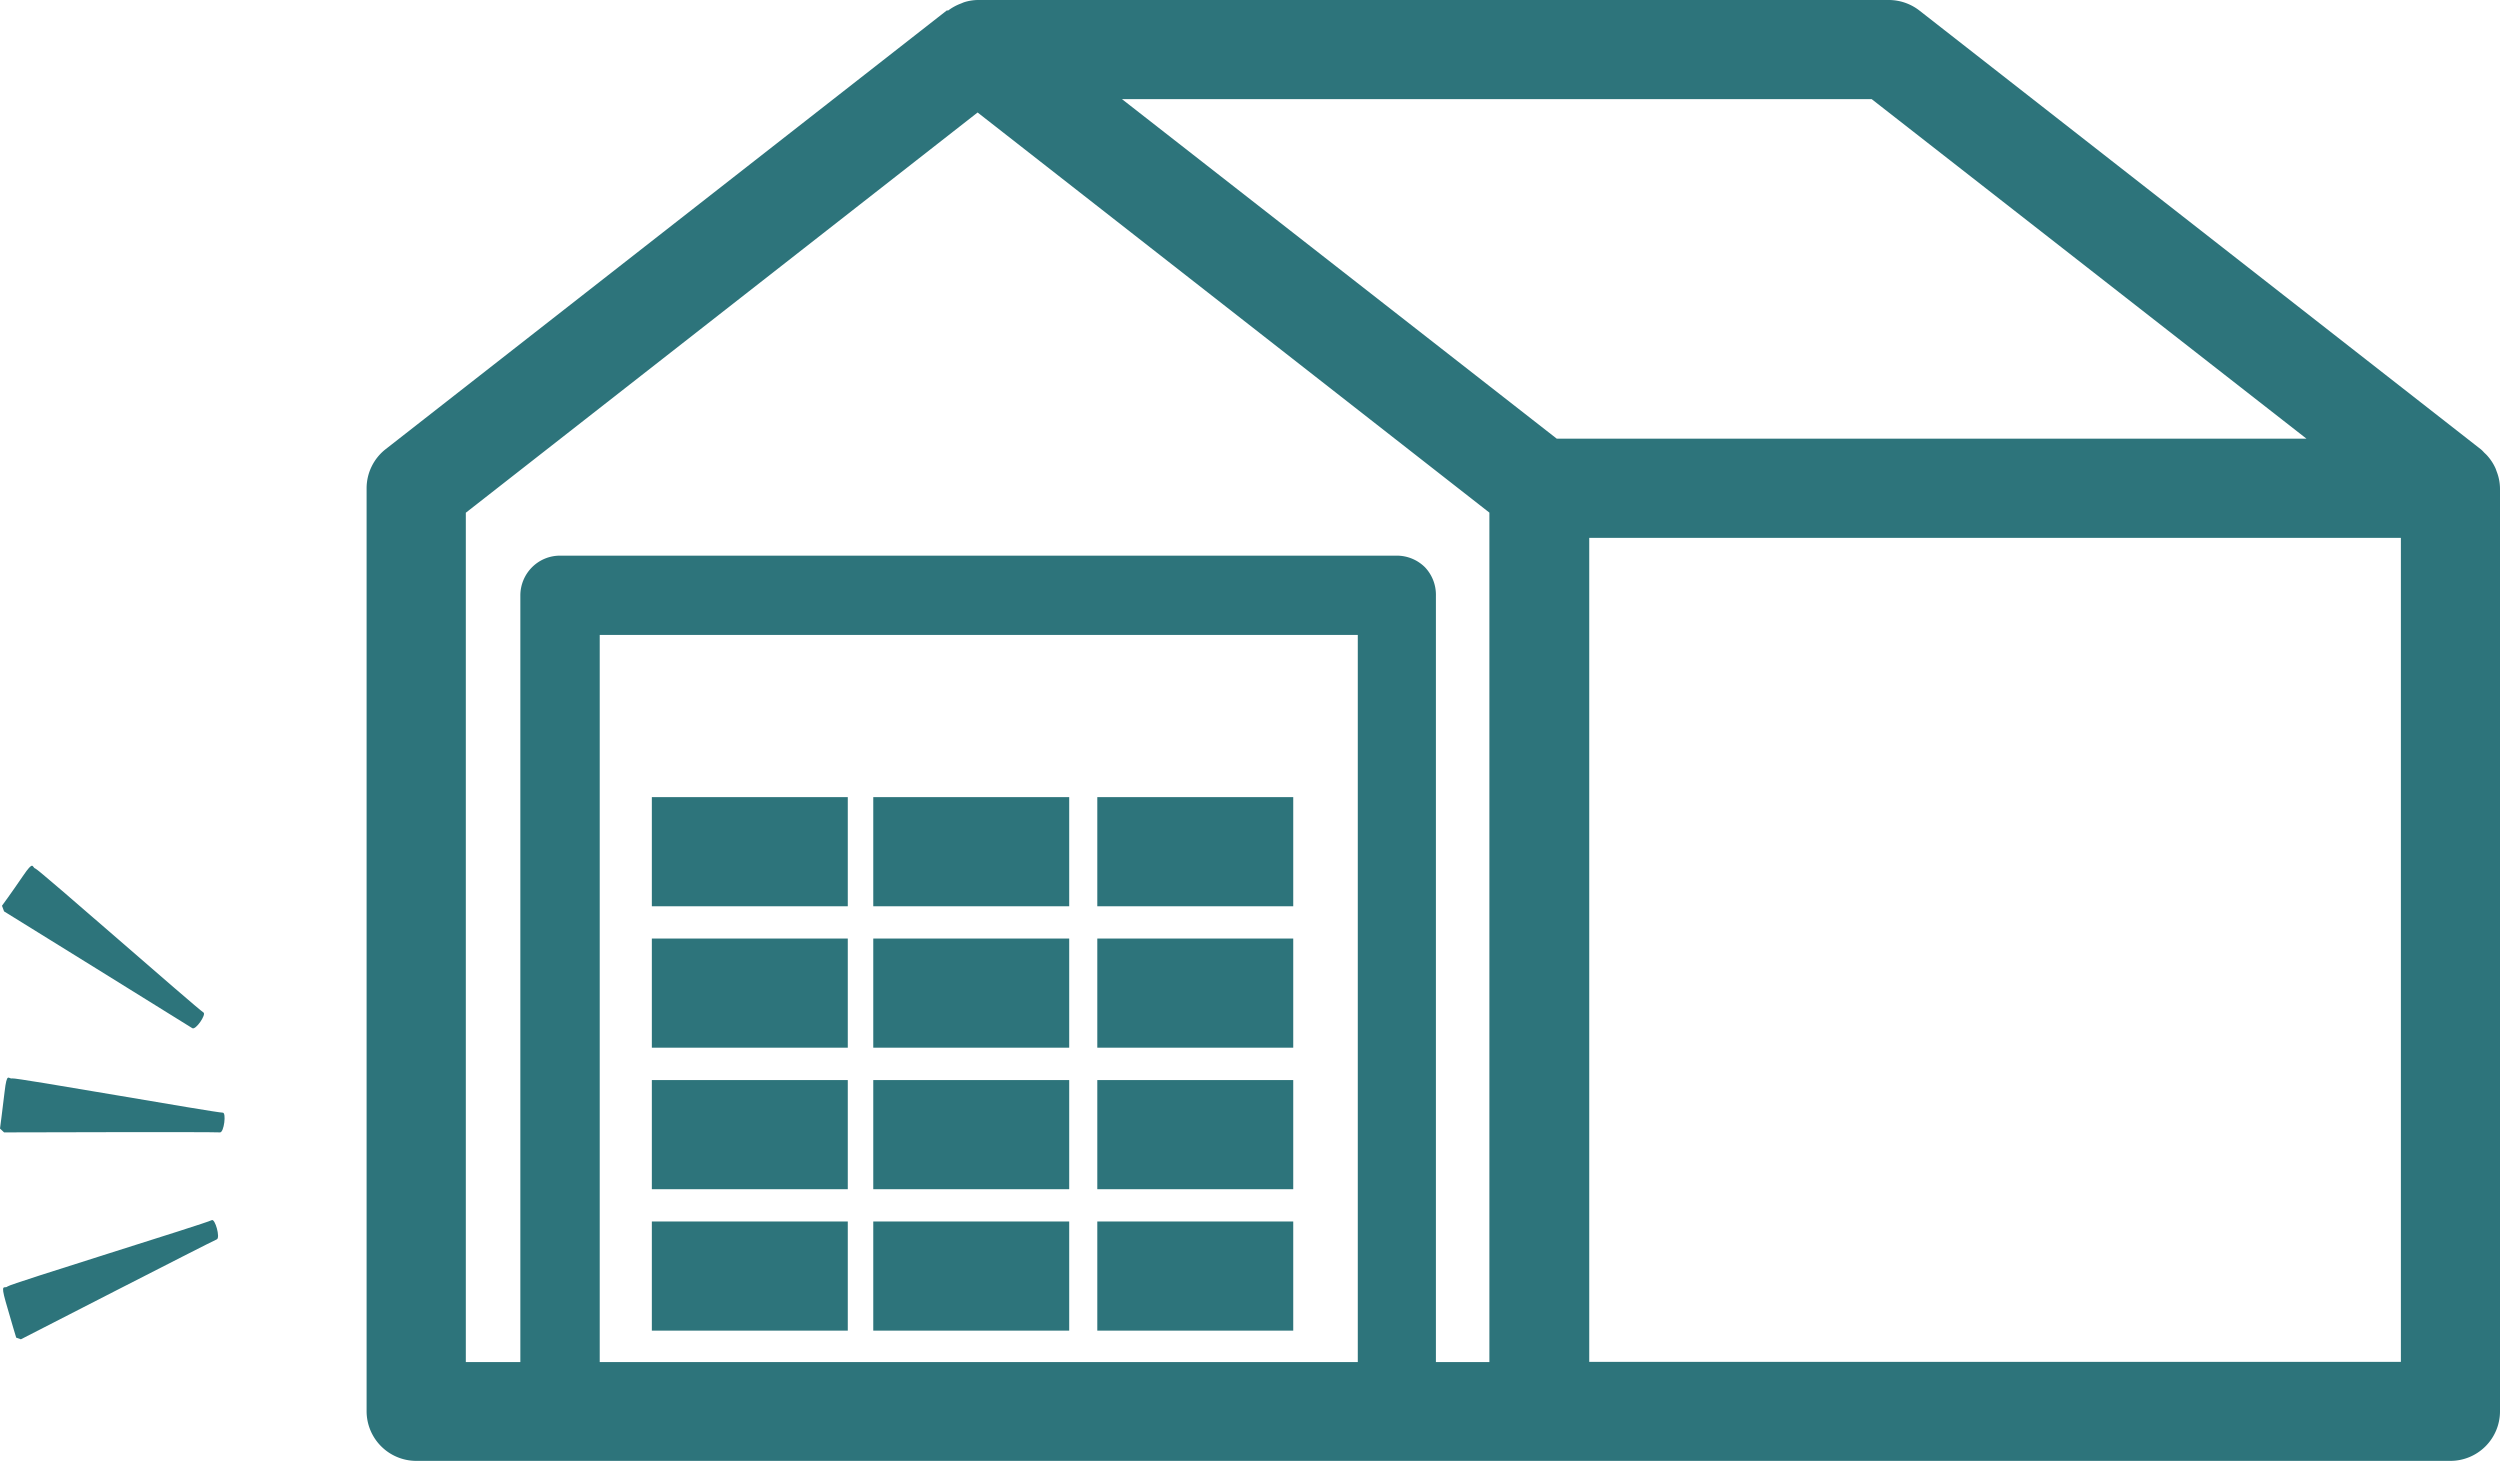 <svg xmlns="http://www.w3.org/2000/svg" viewBox="0 0 239.36 139.9"><defs><style>.cls-1{fill:#2d747b;}</style></defs><g id="レイヤー_2" data-name="レイヤー 2"><g id="レイヤー_1-2" data-name="レイヤー 1"><g id="_44" data-name="44"><path class="cls-1" d="M238.93,44.84a4.7,4.7,0,0,0-.87-1.3l-.23-.22a2.65,2.65,0,0,0-.29-.29L183.76,1a4.79,4.79,0,0,0-2.93-1H93.63a4.52,4.52,0,0,0-1.37.23L92,.34A4.78,4.78,0,0,0,90.79,1L90.71,1l-.06,0a0,0,0,0,1,0,0L36.93,43a4.76,4.76,0,0,0-1.83,3.74v88.38a4.76,4.76,0,0,0,4.75,4.75H234.61a4.75,4.75,0,0,0,4.75-4.75V46.77a4.58,4.58,0,0,0-.34-1.68A2.5,2.5,0,0,0,238.93,44.84ZM127.05,130.41H57.42V60.79H130v69.62Zm9.38-76.1a3.82,3.82,0,0,0-2.69-1.11H53.62a3.78,3.78,0,0,0-2.68,1.11A3.83,3.83,0,0,0,49.82,57v73.41H44.6V49.09l49-38.32,49,38.31v81.33h-5.12V57A3.82,3.82,0,0,0,136.43,54.31ZM149.05,42,107.42,9.49H179.2L220.83,42Zm3.11,9.5h77.71v78.89H152.16Z"/><rect class="cls-1" x="62.41" y="116.95" width="18.76" height="10.45"/><rect class="cls-1" x="62.41" y="103.41" width="18.76" height="10.45"/><rect class="cls-1" x="62.41" y="89.86" width="18.76" height="10.45"/><rect class="cls-1" x="62.41" y="76.32" width="18.76" height="10.45"/><rect class="cls-1" x="83.61" y="116.95" width="18.76" height="10.45"/><rect class="cls-1" x="83.61" y="103.41" width="18.76" height="10.45"/><rect class="cls-1" x="83.61" y="89.86" width="18.76" height="10.45"/><rect class="cls-1" x="83.61" y="76.32" width="18.76" height="10.45"/><rect class="cls-1" x="105.06" y="116.95" width="18.76" height="10.45"/><rect class="cls-1" x="105.06" y="103.41" width="18.76" height="10.45"/><rect class="cls-1" x="105.06" y="89.86" width="18.76" height="10.45"/><rect class="cls-1" x="105.06" y="76.32" width="18.76" height="10.45"/></g><path class="cls-1" d="M.39,87.26S17.73,98,18.41,98.44c.32.22,1.37-1.32,1.07-1.5-.64-.4-15.75-13.69-16.09-13.78s-.12-.87-1.2.72-2,2.84-2,2.84Z"/><path class="cls-1" d="M.39,108.42s19.89-.06,20.68,0c.38,0,.61-1.9.26-1.89-.73,0-19.83-3.38-20.17-3.28s-.49-.69-.72,1.28S0,108.05,0,108.05Z"/><path class="cls-1" d="M2,128.23s18-9.24,18.76-9.57c.35-.16-.17-2-.48-1.84-.67.35-19.29,6.09-19.56,6.35s-.71-.41-.17,1.49,1,3.41,1,3.41Z"/></g></g></svg>